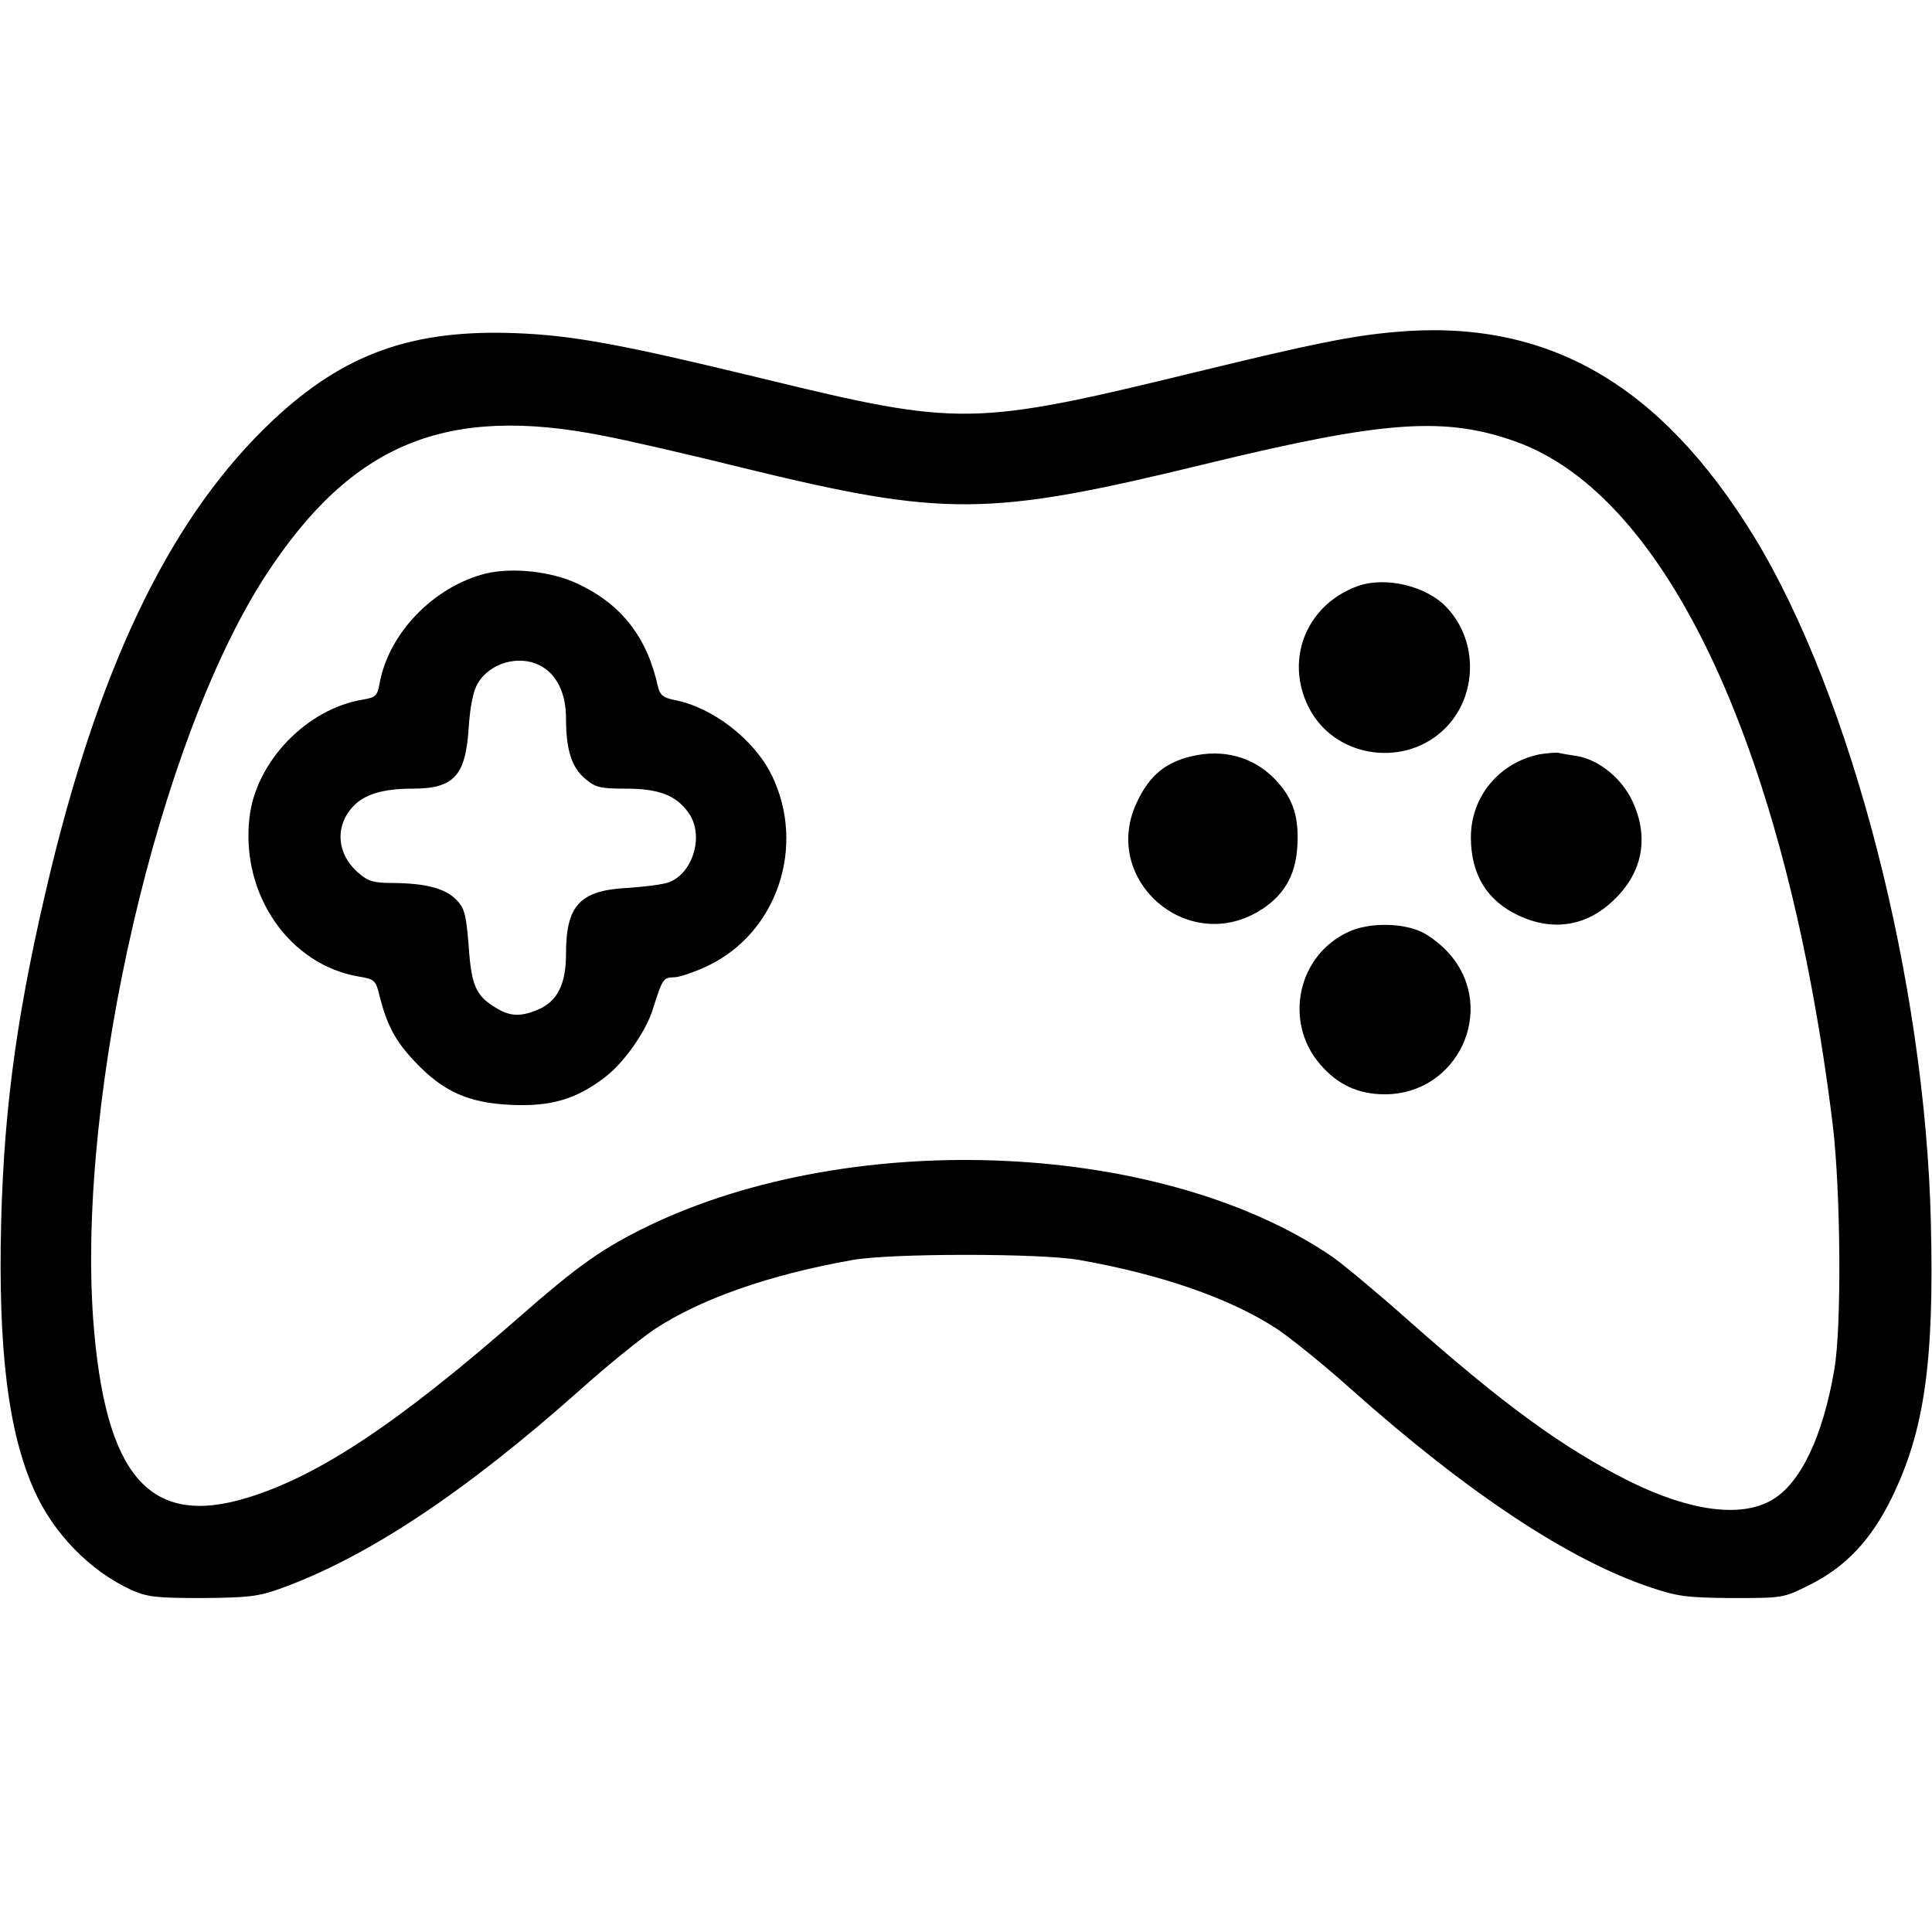 <svg xmlns="http://www.w3.org/2000/svg" width="682.667" height="682.667" version="1.0" viewBox="0 0 512 512"><path d="M369.5 88c-11.3 1-21.7 3.1-51.7 10.4-60 14.6-63.2 14.7-115.8 1.9-37.5-9.1-50.1-11.4-65.1-12-27.6-1.1-45.8 5.4-64.7 23.2C46 136.2 27.3 174 13.6 230 4.8 266.4 1.1 292.2.3 324.1c-.8 33.3 1.8 55.1 8.7 70.7 5.1 11.5 14.7 21.4 25.7 26.5 4.3 1.9 6.4 2.2 18.8 2.2 12.1-.1 14.9-.4 20.5-2.4 23.2-8.3 49.1-25.5 80-53 6.9-6.2 15.6-13.2 19.4-15.8 12.3-8.1 30.5-14.5 52.6-18.4 10.1-1.8 49.9-1.8 60 0 22.1 3.9 40.3 10.3 52.6 18.4 3.8 2.6 12.5 9.6 19.4 15.8 31.1 27.7 57.9 45.4 79.5 52.6 7.1 2.4 9.6 2.7 21.5 2.8 13.4 0 13.6 0 20.4-3.4 9.7-4.8 16.5-12 22-23.3 8.6-17.7 11.2-35.9 10.3-72.8-1.5-63.9-21-139.4-46.8-181.7-25-40.8-55.2-58-95.4-54.3zM160 115.5c6.3 1.2 22.8 5 36.5 8.4 54 13.2 65.3 13.1 123.2-1 47.3-11.5 63.3-12.6 82.2-5.8 40.3 14.6 71.7 82.6 83.8 181 2.1 17.5 2.4 53.6.4 64.9-3 17.6-8.9 30.1-16.5 34.5-8.2 4.8-21.7 3-37.7-4.9-17.6-8.8-33.4-20.3-58.9-42.9-8-7.1-17-14.6-20-16.7-44.9-30.6-126.6-34.3-181-8.2-12.2 5.9-18.7 10.5-34 23.9-32.3 28.3-53.4 42.4-72.4 48.2-26 8-37.8-5.7-40.9-47.2-4.3-60.1 17.3-153.5 45.7-197.2 22.8-35 47.8-45.3 89.6-37z"/><path d="M128.7 152c-13.8 3.5-25.7 15.8-28.1 29.1-.6 3.3-1 3.7-4.4 4.3-14.9 2.4-28.5 16.5-30.1 31.4-2.3 20.3 10.6 38.9 29 42 4.2.7 4.5 1 5.5 5.2 2 7.8 4.2 11.9 9.3 17.3 7.5 8 14.3 11 25.5 11.5 10.6.5 17.3-1.5 24.9-7.3 5-3.8 10.8-12 12.7-18 2.5-8 2.8-8.5 5.6-8.5 1.4 0 5.5-1.4 8.9-3 18.5-8.8 26.2-31.8 17-50.6-4.7-9.5-15.7-18-25.8-19.9-2.9-.6-3.8-1.3-4.3-3.4-2.9-13.2-9.6-21.9-21.3-27.4-7-3.3-17.3-4.4-24.4-2.7zm14.3 24.3c4.5 2.3 7 7.3 7 14.1 0 8.3 1.5 13 5.1 16 2.7 2.3 4 2.6 10.7 2.6 8.7 0 13.3 1.7 16.6 6.3 4.3 5.8 1.4 16-5.1 18.5-1.6.6-6.4 1.2-10.8 1.5-12.7.6-16.5 4.5-16.5 17.4 0 8.2-2.3 12.7-7.5 14.9-4.6 1.9-7.4 1.8-11.2-.6-5.2-3.1-6.4-5.9-7.1-16.4-.7-8.5-1.1-9.9-3.3-12.2-3-3-8.1-4.3-16.6-4.4-5.1 0-6.7-.4-9.1-2.5-5.9-4.9-6.6-12.4-1.7-17.7 3-3.3 8-4.8 15.8-4.8 11 0 14.1-3.4 14.9-16.1.4-5.8 1.2-9.7 2.4-11.8 3.2-5.4 10.8-7.6 16.4-4.8zM359.6 155.4c-14 5.2-19.5 20.5-12.1 33.3 7.3 12.4 25.2 14.6 35.5 4.3 8.5-8.5 8.8-22.9.6-31.8-5.3-5.9-16.5-8.6-24-5.8zM317.3 200.1c-8.1 1.5-12.7 5.2-16.2 12.9-9.1 20.1 13.2 39.8 32.3 28.6 6.6-3.9 9.9-9.3 10.4-17.1.5-7.6-1-12.5-5.1-17.1-5.4-6.2-13.1-8.8-21.4-7.3zM408 199.9c-10.7 2.2-18.2 11.2-18.2 22 0 9.9 4.3 16.8 12.6 20.7 9.3 4.4 18.5 2.8 25.7-4.5 7.3-7.2 8.9-16.4 4.5-25.8-2.8-6-8.8-10.9-14.5-11.9-2-.3-4.3-.7-5.1-.9-.8-.1-3.1.1-5 .4zM357.5 246.9c-13.6 6.1-17.4 23.8-7.7 35.1 4.6 5.4 10.1 8 17.2 8 19.3 0 29.8-22.4 17.3-37-2-2.4-5.5-5.1-7.7-6.1-5.3-2.4-13.9-2.4-19.1 0z"/></svg>